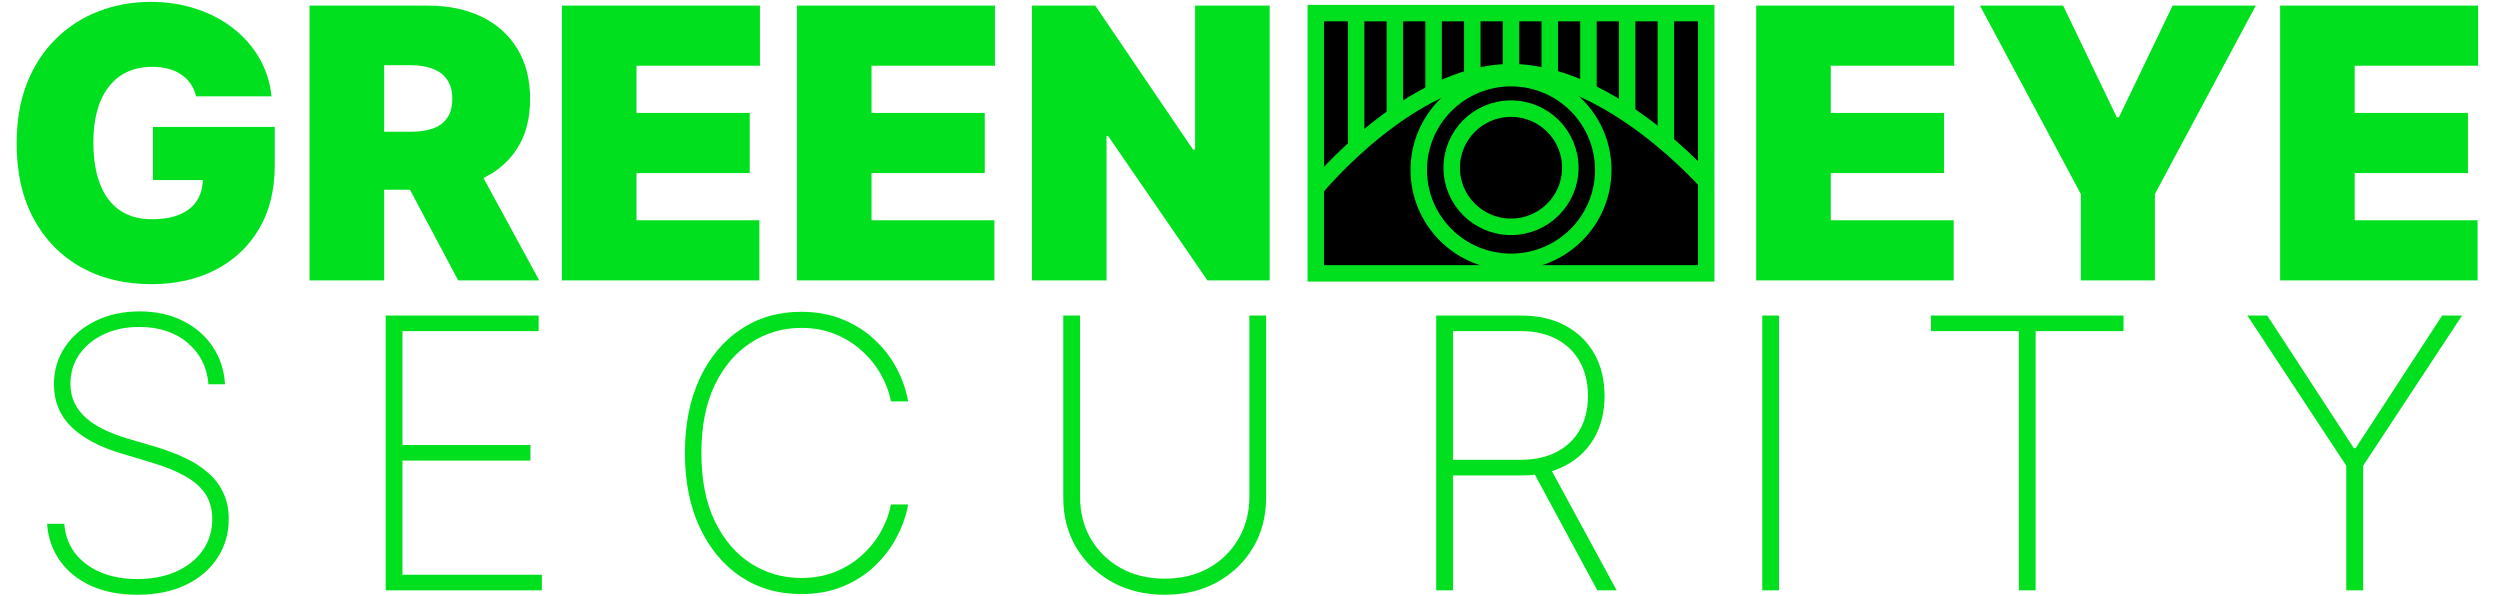 <svg width="847" height="202" viewBox="0 0 847 202" fill="none" xmlns="http://www.w3.org/2000/svg">
<path d="M66.454 32.636C66.061 31.03 65.439 29.621 64.591 28.409C63.742 27.167 62.682 26.121 61.409 25.273C60.167 24.394 58.712 23.742 57.045 23.318C55.409 22.864 53.606 22.636 51.636 22.636C47.394 22.636 43.773 23.651 40.773 25.682C37.803 27.712 35.53 30.636 33.955 34.455C32.409 38.273 31.636 42.879 31.636 48.273C31.636 53.727 32.379 58.394 33.864 62.273C35.349 66.151 37.561 69.121 40.5 71.182C43.439 73.242 47.091 74.273 51.455 74.273C55.303 74.273 58.5 73.712 61.045 72.591C63.621 71.47 65.546 69.879 66.818 67.818C68.091 65.758 68.727 63.333 68.727 60.545L73.091 61H51.818V43H93.091V55.909C93.091 64.394 91.288 71.651 87.682 77.682C84.106 83.682 79.167 88.288 72.864 91.5C66.591 94.682 59.394 96.273 51.273 96.273C42.212 96.273 34.258 94.349 27.409 90.5C20.561 86.651 15.212 81.167 11.364 74.046C7.545 66.924 5.636 58.455 5.636 48.636C5.636 40.939 6.803 34.121 9.136 28.182C11.5 22.242 14.773 17.227 18.954 13.136C23.136 9.015 27.97 5.909 33.455 3.818C38.939 1.697 44.818 0.636 51.091 0.636C56.606 0.636 61.727 1.424 66.454 3C71.212 4.545 75.409 6.758 79.046 9.636C82.712 12.485 85.667 15.864 87.909 19.773C90.151 23.682 91.515 27.97 92 32.636H66.454ZM104.875 95V1.909H145.057C151.966 1.909 158.011 3.167 163.193 5.682C168.375 8.197 172.405 11.818 175.284 16.546C178.163 21.273 179.602 26.939 179.602 33.545C179.602 40.212 178.117 45.833 175.148 50.409C172.208 54.985 168.072 58.439 162.739 60.773C157.436 63.106 151.239 64.273 144.148 64.273H120.148V44.636H139.057C142.027 44.636 144.557 44.273 146.648 43.545C148.769 42.788 150.39 41.591 151.511 39.955C152.663 38.318 153.239 36.182 153.239 33.545C153.239 30.879 152.663 28.712 151.511 27.046C150.39 25.349 148.769 24.106 146.648 23.318C144.557 22.5 142.027 22.091 139.057 22.091H130.148V95H104.875ZM159.42 52.273L182.693 95H155.239L132.511 52.273H159.42ZM190.375 95V1.909H257.466V22.273H215.648V38.273H254.011V58.636H215.648V74.636H257.284V95H190.375ZM270 95V1.909H337.091V22.273H295.273V38.273H333.636V58.636H295.273V74.636H336.909V95H270ZM430.17 1.909V95H409.08L375.443 46.091H374.898V95H349.625V1.909H371.08L404.17 50.636H404.898V1.909H430.17Z" fill="#01E01E"/>
<path d="M70.636 130.182C70.151 124.394 67.788 119.712 63.545 116.136C59.333 112.561 53.879 110.773 47.182 110.773C42.667 110.773 38.651 111.606 35.136 113.273C31.621 114.939 28.864 117.212 26.864 120.091C24.864 122.97 23.864 126.273 23.864 130C23.864 132.394 24.318 134.561 25.227 136.5C26.167 138.409 27.485 140.121 29.182 141.636C30.879 143.121 32.894 144.424 35.227 145.545C37.561 146.667 40.136 147.652 42.955 148.5L53.136 151.5C56.621 152.561 59.833 153.788 62.773 155.182C65.742 156.576 68.318 158.242 70.5 160.182C72.712 162.091 74.424 164.333 75.636 166.909C76.879 169.485 77.5 172.455 77.5 175.818C77.5 180.727 76.227 185.121 73.682 189C71.167 192.879 67.576 195.939 62.909 198.182C58.273 200.394 52.803 201.5 46.5 201.5C40.5 201.5 35.273 200.485 30.818 198.455C26.394 196.424 22.894 193.606 20.318 190C17.742 186.364 16.288 182.182 15.954 177.455H21.773C22.076 181.303 23.303 184.636 25.454 187.455C27.636 190.242 30.53 192.394 34.136 193.909C37.742 195.424 41.864 196.182 46.5 196.182C51.5 196.182 55.909 195.333 59.727 193.636C63.545 191.909 66.53 189.515 68.682 186.455C70.833 183.394 71.909 179.833 71.909 175.773C71.909 172.5 71.136 169.697 69.591 167.364C68.046 165.03 65.758 163.015 62.727 161.318C59.727 159.621 56 158.106 51.545 156.773L40.682 153.5C33.409 151.288 27.849 148.273 24 144.455C20.182 140.636 18.273 135.879 18.273 130.182C18.273 125.394 19.546 121.152 22.091 117.455C24.636 113.727 28.091 110.803 32.455 108.682C36.849 106.561 41.803 105.5 47.318 105.5C52.864 105.5 57.758 106.576 62 108.727C66.242 110.848 69.606 113.773 72.091 117.5C74.576 121.197 75.954 125.424 76.227 130.182H70.636ZM130.675 200V106.909H182.493V112.182H136.356V150.773H179.72V156.045H136.356V194.727H183.584V200H130.675ZM307.679 136H301.86C301.254 132.848 300.118 129.803 298.451 126.864C296.785 123.894 294.633 121.227 291.997 118.864C289.391 116.47 286.36 114.576 282.906 113.182C279.451 111.788 275.633 111.091 271.451 111.091C265.33 111.091 259.694 112.727 254.542 116C249.421 119.242 245.315 124.015 242.224 130.318C239.163 136.621 237.633 144.333 237.633 153.455C237.633 162.636 239.163 170.379 242.224 176.682C245.315 182.985 249.421 187.758 254.542 191C259.694 194.212 265.33 195.818 271.451 195.818C275.633 195.818 279.451 195.136 282.906 193.773C286.36 192.379 289.391 190.5 291.997 188.136C294.633 185.742 296.785 183.061 298.451 180.091C300.118 177.121 301.254 174.061 301.86 170.909H307.679C307.012 174.667 305.724 178.348 303.815 181.955C301.936 185.561 299.451 188.833 296.36 191.773C293.3 194.682 289.679 197 285.497 198.727C281.345 200.424 276.663 201.273 271.451 201.273C263.694 201.273 256.86 199.303 250.951 195.364C245.042 191.394 240.406 185.818 237.042 178.636C233.709 171.455 232.042 163.061 232.042 153.455C232.042 143.848 233.709 135.455 237.042 128.273C240.406 121.091 245.042 115.53 250.951 111.591C256.86 107.621 263.694 105.636 271.451 105.636C276.663 105.636 281.345 106.5 285.497 108.227C289.679 109.924 293.3 112.227 296.36 115.136C299.451 118.015 301.936 121.258 303.815 124.864C305.724 128.47 307.012 132.182 307.679 136ZM423.285 106.909H428.967V168.545C428.967 174.879 427.497 180.53 424.558 185.5C421.618 190.439 417.558 194.348 412.376 197.227C407.224 200.076 401.3 201.5 394.603 201.5C387.937 201.5 382.012 200.076 376.83 197.227C371.649 194.348 367.573 190.424 364.603 185.455C361.664 180.485 360.209 174.848 360.24 168.545V106.909H365.921V168.227C365.921 173.591 367.133 178.364 369.558 182.545C372.012 186.727 375.391 190.03 379.694 192.455C383.997 194.848 388.967 196.045 394.603 196.045C400.24 196.045 405.209 194.848 409.512 192.455C413.815 190.03 417.179 186.727 419.603 182.545C422.058 178.364 423.285 173.591 423.285 168.227V106.909ZM486.585 200V106.909H515.266C521.145 106.909 526.206 108.061 530.448 110.364C534.691 112.667 537.948 115.864 540.221 119.955C542.494 124.015 543.63 128.742 543.63 134.136C543.63 139.47 542.494 144.167 540.221 148.227C537.948 152.258 534.691 155.409 530.448 157.682C526.236 159.955 521.191 161.091 515.312 161.091H489.63V155.773H515.175C519.963 155.773 524.054 154.879 527.448 153.091C530.842 151.303 533.448 148.803 535.266 145.591C537.085 142.348 537.994 138.53 537.994 134.136C537.994 129.712 537.085 125.864 535.266 122.591C533.448 119.288 530.827 116.727 527.403 114.909C524.009 113.091 519.918 112.182 515.13 112.182H492.266V200H486.585ZM524.812 157.818L547.721 200H541.175L518.403 157.818H524.812ZM602.736 106.909V200H597.055V106.909H602.736ZM654.218 112.182V106.909H719.445V112.182H689.672V200H683.99V112.182H654.218ZM761.415 106.909H768.142L797.46 151.818H798.097L827.415 106.909H834.142L800.642 157.773V200H794.915V157.773L761.415 106.909Z" fill="#01E01E"/>
<path d="M595 95V1.909H662.091V22.273H620.273V38.273H658.636V58.636H620.273V74.636H661.909V95H595ZM670.807 1.909H698.989L717.17 39.727H717.898L736.08 1.909H764.261L730.08 65.727V95H704.989V65.727L670.807 1.909ZM772.5 95V1.909H839.591V22.273H797.773V38.273H836.136V58.636H797.773V74.636H839.409V95H772.5Z" fill="#01E01E"/>
<g style="mix-blend-mode:lighten" clip-path="url(#clip0_63_7)">
<path d="M578.07 4.432H445.791V92.618H578.07V4.432Z" fill="black" stroke="#01E01E" stroke-width="5.581"/>
<path d="M459.465 6.804V48.525" stroke="#01E01E" stroke-width="5.581"/>
<path d="M472.581 6.804V40.292" stroke="#01E01E" stroke-width="5.581"/>
<path d="M485.698 6.804V32.339" stroke="#01E01E" stroke-width="5.581"/>
<path d="M498.814 6.804V29.269" stroke="#01E01E" stroke-width="5.581"/>
<path d="M511.93 6.804V28.013" stroke="#01E01E" stroke-width="5.581"/>
<path d="M525.047 6.804V28.013" stroke="#01E01E" stroke-width="5.581"/>
<path d="M538.163 6.804V32.339" stroke="#01E01E" stroke-width="5.581"/>
<path d="M551.279 6.804V38.757" stroke="#01E01E" stroke-width="5.581"/>
<path d="M564.395 6.804V47.408" stroke="#01E01E" stroke-width="5.581"/>
<path d="M445.791 63.804C445.791 63.804 477.954 24.455 511.895 24.455C545.837 24.455 578.768 62.269 578.768 62.269" stroke="#01E01E" stroke-width="5.581"/>
<path d="M543.186 57.594C543.186 74.769 529.203 88.711 511.93 88.711C494.657 88.711 480.674 74.769 480.674 57.594C480.674 40.42 494.657 26.478 511.93 26.478C529.203 26.478 543.186 40.42 543.186 57.594Z" stroke="#01E01E" stroke-width="5.581"/>
<path d="M532.023 56.827C532.023 67.878 523.035 76.85 511.93 76.85C500.825 76.85 491.837 67.878 491.837 56.827C491.837 45.777 500.825 36.804 511.93 36.804C523.035 36.804 532.023 45.777 532.023 56.827Z" stroke="#01E01E" stroke-width="5.581"/>
</g>
<defs>
<clipPath id="clip0_63_7">
<rect width="138" height="93.767" fill="white" transform="translate(443 1.641)"/>
</clipPath>
</defs>
</svg>

